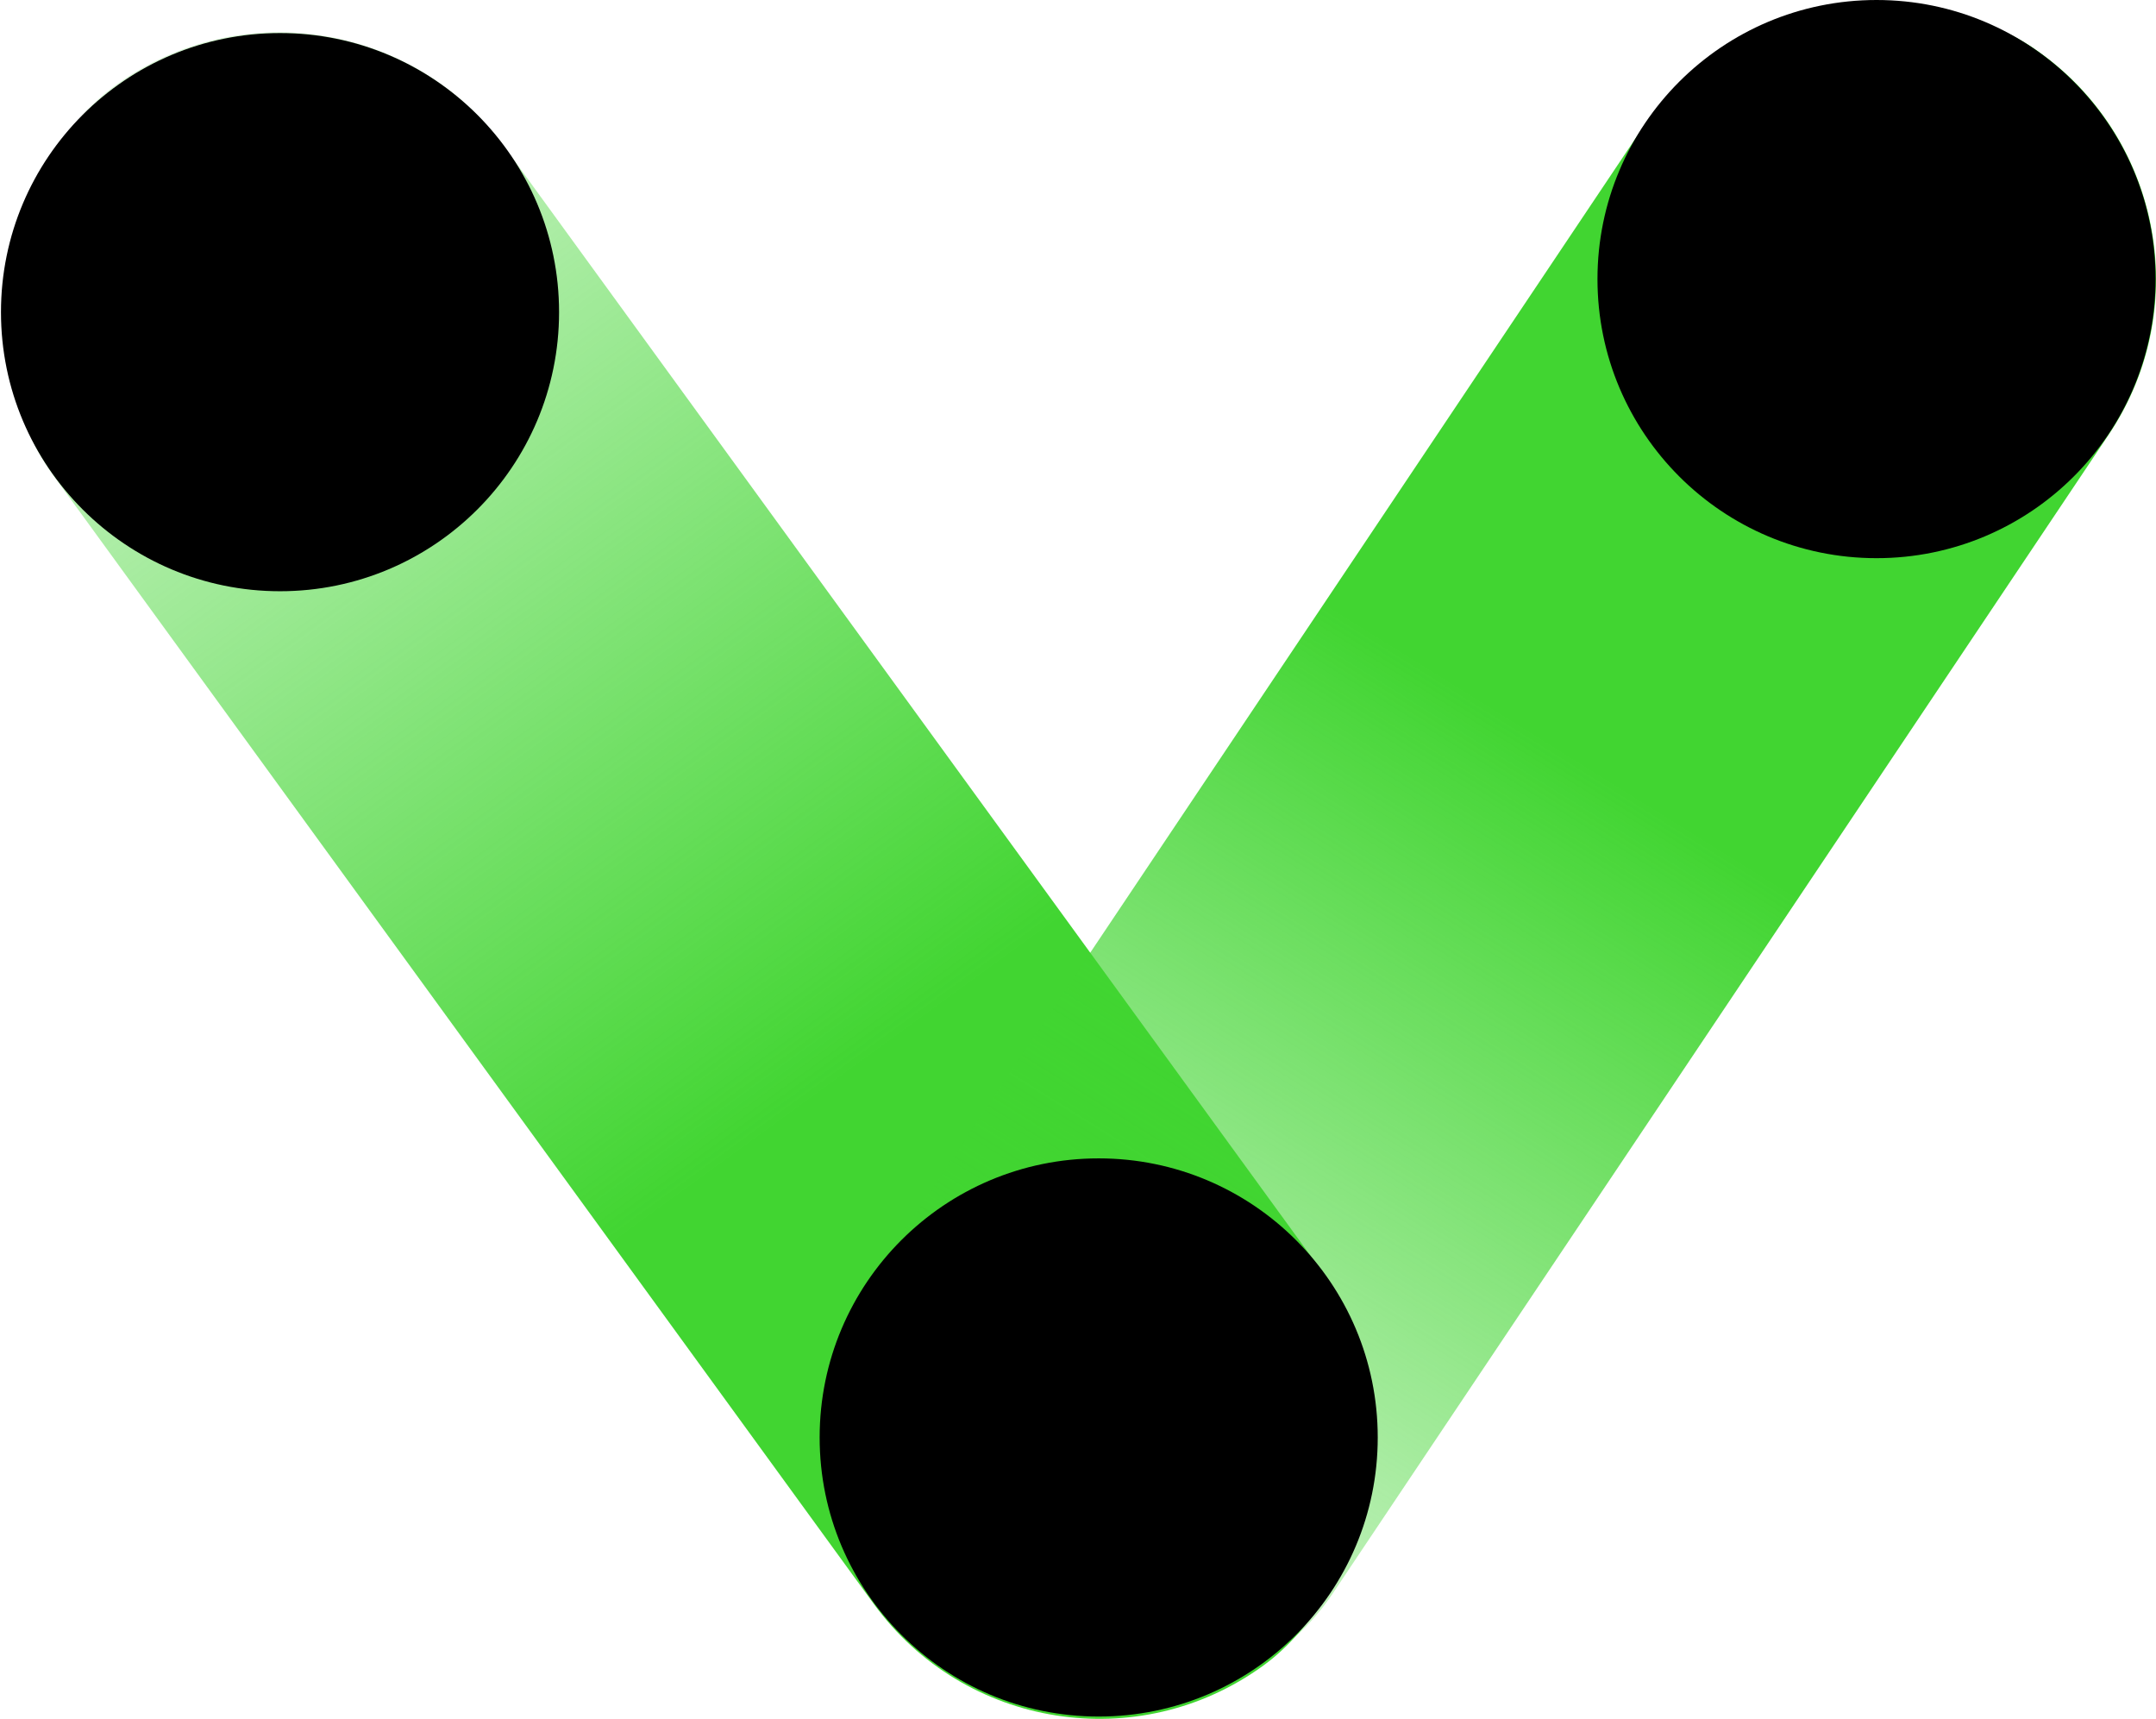 <svg xmlns="http://www.w3.org/2000/svg" xmlns:xlink="http://www.w3.org/1999/xlink" viewBox="0 0 199.57 159.09"><defs><style>.cls-1{fill:url(#未命名的渐变_103);}.cls-2{fill:url(#未命名的渐变_104);}</style><linearGradient id="未命名的渐变_103" x1="4546.32" y1="3337.59" x2="4727.1" y2="3337.59" gradientTransform="translate(-4572.91 -3256.55)" gradientUnits="userSpaceOnUse"><stop offset="0" stop-color="#41d531" stop-opacity="0.2"/><stop offset="0.63" stop-color="#41d531"/></linearGradient><linearGradient id="未命名的渐变_104" x1="9915.91" y1="-5655.4" x2="9735.3" y2="-5661.45" gradientTransform="matrix(1, 0, 0, -1, -9685.49, -5579.02)" gradientUnits="userSpaceOnUse"><stop offset="0.05" stop-color="#41d531" stop-opacity="0.2"/><stop offset="0.58" stop-color="#41d531"/></linearGradient></defs><title>资源 3</title><g id="图层_2" data-name="图层 2"><g id="图层_1-2" data-name="图层 1"><rect class="cls-1" x="-26.59" y="55.21" width="180.78" height="51.65" rx="25.83" transform="translate(91.82 -18.22) rotate(53.98)"/><rect class="cls-2" x="47.43" y="53.66" width="180.78" height="51.65" rx="25.83" transform="translate(280.55 9.2) rotate(123.81)"/><circle cx="25.92" cy="28.89" r="25.83"/><circle cx="173.7" cy="25.83" r="25.83"/><circle cx="101.7" cy="133.04" r="25.83"/></g></g></svg>
